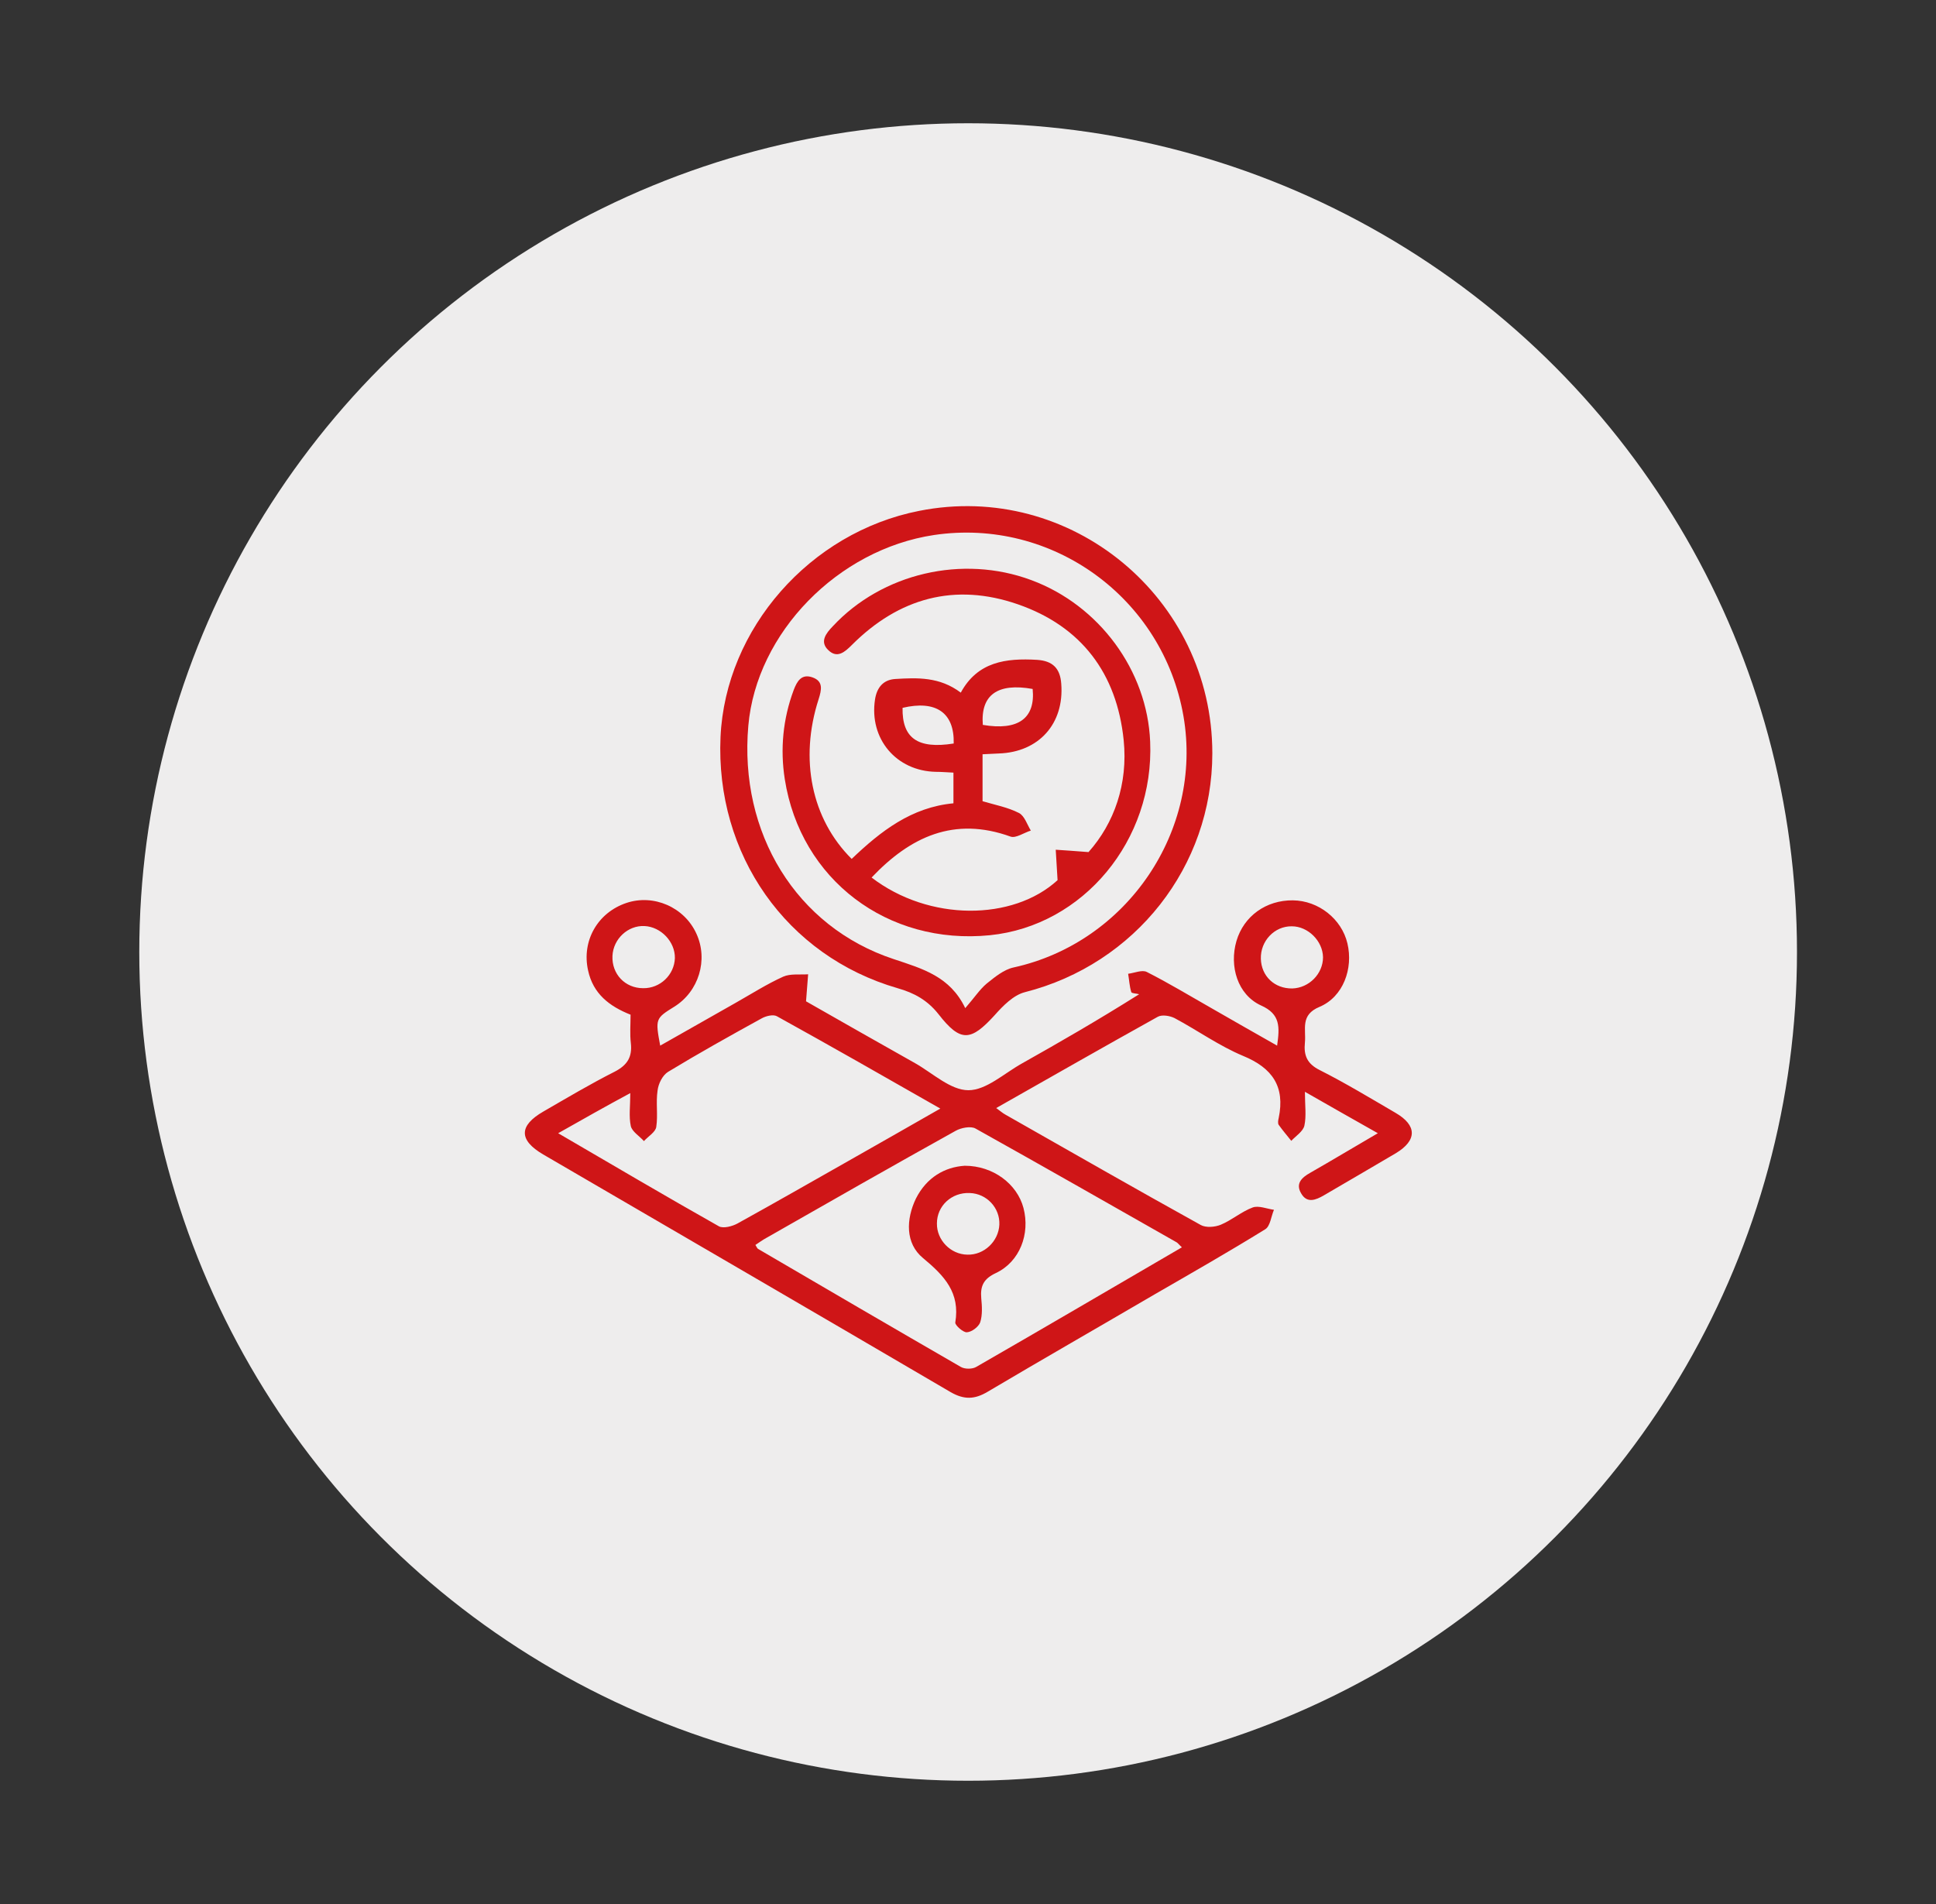 <svg xmlns="http://www.w3.org/2000/svg" xmlns:xlink="http://www.w3.org/1999/xlink" id="Capa_1" x="0px" y="0px" viewBox="0 0 73.81 72.6" style="enable-background:new 0 0 73.81 72.6;" xml:space="preserve"><rect x="0" y="0" width="73.81" height="72.6" fill="#333333" stroke="none"/><style type="text/css">	.st0{fill:#E3183C;}	.st1{fill:#F1F2F2;stroke:#FFFFFF;stroke-width:1.4;stroke-linecap:round;stroke-miterlimit:10;}	.st2{fill:#FFFFFF;stroke:#F1F2F2;stroke-width:1.6;stroke-miterlimit:10;}	.st3{fill:#F1F2F2;stroke:#FFFFFF;stroke-width:1.4;stroke-miterlimit:10;}	.st4{opacity:0.1;fill:#020203;}	.st5{fill:#FFFFFF;}	.st6{fill:#ED6869;}	.st7{fill:#D1D2D4;}	.st8{fill:#6FC7DA;}	.st9{fill:none;stroke:#F1F2F2;stroke-width:1.6;stroke-miterlimit:10;}	.st10{fill:#42BDDA;}	.st11{fill:#F1F2F2;}	.st12{fill:#305DA7;}	.st13{fill:#92C299;}	.st14{fill:#EEEDED;}	.st15{fill:#CF1517;}</style><g>	<circle class="st14" cx="36.91" cy="36.3" r="31.6"></circle>	<g>		<path class="st15" d="M48.69,39.87c0.1-0.71,0.13-1.2-0.61-1.53c-0.9-0.41-1.22-1.5-0.94-2.46c0.28-0.95,1.13-1.56,2.15-1.55   c0.98,0.01,1.86,0.71,2.08,1.64c0.23,0.96-0.16,2.04-1.06,2.42c-0.75,0.31-0.51,0.85-0.56,1.36c-0.05,0.49,0.08,0.81,0.56,1.05   c0.99,0.5,1.93,1.07,2.89,1.63c0.83,0.48,0.83,1.05,0.02,1.54c-0.91,0.54-1.83,1.07-2.75,1.61c-0.31,0.18-0.64,0.31-0.86-0.07   c-0.23-0.38,0.02-0.61,0.34-0.79c0.84-0.48,1.67-0.98,2.58-1.51c-0.94-0.53-1.8-1.02-2.78-1.58c0,0.52,0.06,0.92-0.02,1.29   c-0.05,0.22-0.32,0.39-0.5,0.58c-0.16-0.2-0.33-0.4-0.48-0.61c-0.04-0.06-0.02-0.18,0-0.26c0.25-1.2-0.24-1.91-1.36-2.37   c-0.91-0.38-1.73-0.97-2.61-1.44c-0.18-0.09-0.48-0.14-0.64-0.05c-2.05,1.14-4.08,2.3-6.16,3.48c0.14,0.1,0.24,0.19,0.35,0.25   c2.48,1.41,4.96,2.83,7.45,4.21c0.2,0.11,0.54,0.08,0.76-0.01c0.43-0.18,0.79-0.5,1.22-0.66c0.23-0.08,0.53,0.05,0.81,0.09   c-0.11,0.25-0.14,0.62-0.33,0.74c-1.39,0.86-2.81,1.67-4.23,2.49c-2.12,1.24-4.25,2.46-6.36,3.71c-0.49,0.29-0.89,0.31-1.41,0.01   c-5.17-3.03-10.35-6.04-15.53-9.06c-0.94-0.55-0.93-1.1,0.01-1.64c0.9-0.52,1.79-1.05,2.72-1.52c0.48-0.25,0.67-0.56,0.61-1.09   c-0.04-0.35-0.01-0.71-0.01-1.08c-0.81-0.32-1.43-0.8-1.62-1.69c-0.25-1.12,0.36-2.2,1.46-2.57c1.04-0.35,2.21,0.16,2.67,1.17   c0.46,1,0.09,2.21-0.85,2.79c-0.71,0.44-0.72,0.46-0.53,1.48c0.98-0.55,1.93-1.1,2.89-1.64c0.6-0.34,1.18-0.71,1.8-0.99   c0.27-0.12,0.63-0.07,0.95-0.09c-0.02,0.3-0.05,0.6-0.08,1.03c1.28,0.73,2.72,1.55,4.16,2.36c0.67,0.38,1.35,1.03,2.03,1.03   c0.68,0,1.36-0.64,2.04-1.02c1.44-0.81,2.88-1.64,4.47-2.64c-0.1-0.03-0.28-0.03-0.3-0.08c-0.07-0.23-0.08-0.47-0.12-0.7   c0.24-0.03,0.53-0.16,0.71-0.07c0.83,0.42,1.62,0.9,2.43,1.36C46.95,38.88,47.79,39.36,48.69,39.87z M45.06,47.56   c-0.11-0.1-0.15-0.16-0.2-0.19c-2.55-1.45-5.11-2.91-7.67-4.34c-0.18-0.1-0.55-0.03-0.76,0.09c-2.41,1.34-4.81,2.71-7.21,4.08   c-0.15,0.08-0.28,0.18-0.42,0.27c0.05,0.08,0.07,0.13,0.1,0.15c2.58,1.51,5.15,3.01,7.73,4.5c0.15,0.09,0.44,0.09,0.59,0   C39.81,50.63,42.4,49.11,45.06,47.56z M21.28,43.21c2.11,1.23,4.11,2.41,6.13,3.55c0.17,0.09,0.51,0,0.71-0.11   c1.41-0.78,2.81-1.58,4.22-2.38c1.15-0.65,2.3-1.31,3.51-2c-2.12-1.21-4.17-2.38-6.23-3.52c-0.14-0.08-0.42-0.01-0.58,0.08   c-1.2,0.66-2.4,1.33-3.57,2.04c-0.21,0.13-0.37,0.45-0.4,0.71c-0.07,0.46,0.02,0.93-0.05,1.39c-0.03,0.2-0.31,0.36-0.47,0.54   c-0.17-0.19-0.45-0.36-0.5-0.57c-0.08-0.37-0.02-0.77-0.02-1.26C23.06,42.2,22.22,42.68,21.28,43.21z M50.44,36.5   c-0.01-0.62-0.57-1.18-1.19-1.18c-0.66-0.01-1.2,0.56-1.18,1.24c0.02,0.66,0.52,1.14,1.2,1.13C49.91,37.67,50.44,37.13,50.44,36.5   z M25.73,36.53c0.01-0.62-0.53-1.19-1.16-1.22c-0.63-0.03-1.19,0.49-1.22,1.14c-0.03,0.69,0.48,1.23,1.17,1.23   C25.17,37.69,25.71,37.17,25.73,36.53z"></path>		<path class="st15" d="M46.22,28.72c0,4.32-2.94,8.04-7.14,9.11c-0.44,0.11-0.84,0.52-1.16,0.88c-0.91,1-1.3,1.04-2.14-0.04   c-0.42-0.53-0.92-0.81-1.56-0.99c-4.24-1.23-6.95-5.1-6.75-9.58c0.19-4.13,3.41-7.8,7.57-8.62C40.82,18.33,46.22,22.8,46.22,28.72   z M36.8,38.44c0.35-0.4,0.55-0.71,0.81-0.93c0.31-0.25,0.66-0.54,1.03-0.62c4.33-0.95,7.23-5.22,6.48-9.58   c-0.78-4.51-5-7.58-9.51-6.91c-3.67,0.55-6.77,3.73-7.08,7.27c-0.36,4.09,1.82,7.67,5.54,8.9C35.18,36.94,36.22,37.23,36.8,38.44z   "></path>		<path class="st15" d="M36.78,44.45c1.09,0,2,0.7,2.24,1.61c0.26,0.99-0.14,2.05-1.05,2.48c-0.47,0.22-0.6,0.49-0.56,0.96   c0.03,0.31,0.05,0.64-0.04,0.92c-0.06,0.17-0.32,0.37-0.51,0.38c-0.14,0.01-0.45-0.27-0.44-0.37c0.19-1.14-0.41-1.78-1.23-2.46   c-0.68-0.56-0.65-1.48-0.27-2.27C35.33,44.89,36.02,44.5,36.78,44.45z M36.88,47.84c0.64,0.02,1.19-0.51,1.22-1.14   c0.03-0.64-0.48-1.19-1.13-1.21c-0.69-0.03-1.25,0.49-1.25,1.16C35.71,47.28,36.24,47.83,36.88,47.84z"></path>		<path class="st15" d="M32.47,32.75c1.11-1.06,2.28-1.97,3.88-2.12c0-0.4,0-0.76,0-1.17c-0.23-0.01-0.45-0.03-0.67-0.03   c-1.51-0.03-2.55-1.26-2.32-2.76c0.07-0.45,0.31-0.75,0.77-0.78c0.84-0.05,1.69-0.09,2.5,0.52c0.64-1.18,1.72-1.32,2.91-1.25   c0.6,0.04,0.88,0.33,0.92,0.91c0.12,1.52-0.85,2.61-2.38,2.66c-0.19,0.01-0.39,0.02-0.62,0.03c0,0.62,0,1.21,0,1.79   c0.47,0.14,0.96,0.23,1.39,0.45c0.21,0.11,0.31,0.44,0.45,0.67c-0.26,0.08-0.57,0.3-0.77,0.23c-2.16-0.78-3.83,0.01-5.3,1.56   c2.19,1.68,5.39,1.66,7.09,0.1c-0.03-0.48-0.05-0.82-0.07-1.16c0.35,0.02,0.7,0.05,1.25,0.09c0.98-1.1,1.51-2.6,1.34-4.27   c-0.26-2.54-1.61-4.34-4.04-5.18c-2.4-0.83-4.53-0.24-6.32,1.55c-0.27,0.27-0.56,0.53-0.9,0.2c-0.34-0.32-0.09-0.64,0.17-0.91   c1.88-2.02,4.94-2.74,7.57-1.76c2.59,0.96,4.42,3.45,4.53,6.16c0.16,3.76-2.55,7.02-6.11,7.38c-3.9,0.39-7.22-2.12-7.82-5.95   c-0.18-1.15-0.07-2.3,0.34-3.4c0.13-0.34,0.3-0.63,0.72-0.48c0.42,0.15,0.34,0.48,0.23,0.83C30.47,28.95,30.94,31.23,32.47,32.75z    M37.47,27.64c1.35,0.23,2.01-0.25,1.9-1.37C38.03,26.03,37.38,26.5,37.47,27.64z M36.36,28.35c0.03-1.18-0.68-1.66-1.95-1.36   C34.39,28.14,34.98,28.57,36.36,28.35z"></path>	</g></g></svg>